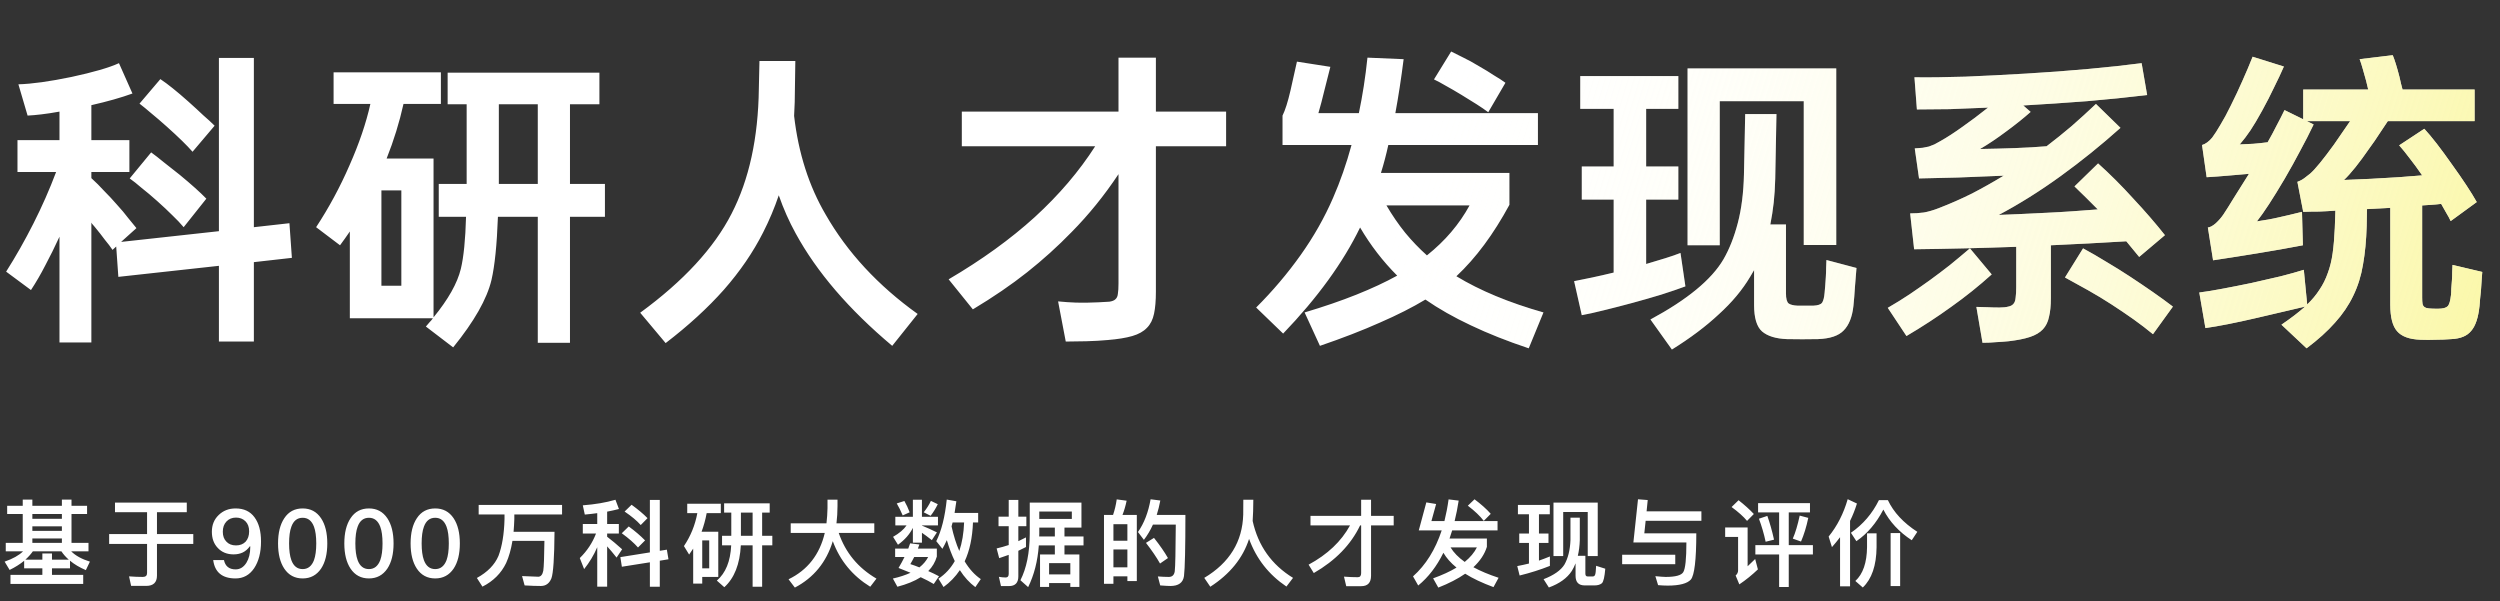 <svg width="424" height="102" viewBox="0 0 424 102" fill="none" xmlns="http://www.w3.org/2000/svg">
    <rect x="0" y="0" width="424" height="102" fill="#333333" stroke="none"/>
    <path d="M10.088 23.764V18.928C8.944 19.136 7.921 19.292 7.02 19.396C6.153 19.5 5.373 19.569 4.68 19.604L3.12 14.3C5.443 14.231 8.441 13.815 12.116 13.052C15.825 12.255 18.512 11.475 20.176 10.712L22.464 15.86C20.557 16.553 18.235 17.212 15.496 17.836V23.764H21.944V29.172H15.496V30.212C16.259 30.905 16.987 31.633 17.68 32.396C18.408 33.124 19.119 33.887 19.812 34.684C20.575 35.516 21.216 36.279 21.736 36.972C22.291 37.631 22.759 38.203 23.14 38.688L20.54 41.028L37.128 39.208V9.828H43.056V38.532L49.088 37.856L49.504 43.732L43.056 44.46V57.928H37.128V45.084L20.072 46.956L19.708 41.808L19.084 42.38C18.737 41.86 18.304 41.288 17.784 40.664C17.299 40.005 16.727 39.277 16.068 38.48C15.964 38.341 15.86 38.22 15.756 38.116C15.652 38.012 15.565 37.891 15.496 37.752V58.084H10.088V40.144C9.291 41.877 8.493 43.489 7.696 44.98C6.933 46.471 6.119 47.875 5.252 49.192L1.04 46.072C2.669 43.507 4.212 40.785 5.668 37.908C7.124 35.031 8.407 32.119 9.516 29.172H2.964V23.764H10.088ZM25.636 25.844C26.26 26.295 26.971 26.849 27.768 27.508C28.565 28.132 29.467 28.843 30.472 29.64C32.448 31.269 33.956 32.621 34.996 33.696L31.148 38.532C30.628 37.908 29.987 37.232 29.224 36.504C28.496 35.776 27.647 34.979 26.676 34.112C25.705 33.245 24.821 32.5 24.024 31.876C23.261 31.217 22.585 30.68 21.996 30.264L25.636 25.844ZM27.196 13.416C28.444 14.248 30.021 15.513 31.928 17.212C32.899 18.079 33.748 18.859 34.476 19.552C35.239 20.211 35.88 20.8 36.4 21.32L32.656 25.74C31.72 24.665 30.264 23.244 28.288 21.476C27.317 20.609 26.451 19.864 25.688 19.24C24.925 18.581 24.249 18.027 23.66 17.576L27.196 13.416ZM53.612 38.532C55.796 35.204 57.685 31.703 59.28 28.028C60.909 24.353 62.088 20.887 62.816 17.628H56.576V12.272H74.776V17.628H68.432C67.739 20.748 66.785 23.833 65.572 26.884H73.528V53.82C76.024 50.769 77.567 48.031 78.156 45.604C78.641 43.593 78.936 40.647 79.04 36.764H74.412V31.2H79.144V17.68H75.92V12.324H101.66V17.68H96.668V31.2H102.596V36.764H96.668V58.136H91.208V36.764H84.448C84.275 41.513 83.911 45.084 83.356 47.476C82.593 50.7 80.427 54.513 76.856 58.916L72.228 55.38C72.436 55.137 72.644 54.895 72.852 54.652C73.06 54.444 73.251 54.219 73.424 53.976H59.332V39.26C59.055 39.676 58.777 40.075 58.5 40.456C58.223 40.837 57.945 41.219 57.668 41.6L53.612 38.532ZM84.604 31.2H91.208V17.68H84.604V30.888V31.2ZM64.688 48.464H68.068V32.292H64.688V48.464ZM108.576 53.04C115.925 47.667 121.091 42.068 124.072 36.244C127.053 30.455 128.596 23.383 128.7 15.028L128.804 10.348H134.888L134.784 17.316L134.68 19.656C135.408 25.965 137.193 31.547 140.036 36.4C143.711 42.813 148.911 48.429 155.636 53.248L151.32 58.656C143.971 52.485 138.511 46.124 134.94 39.572C133.831 37.561 132.877 35.412 132.08 33.124C131.352 35.273 130.468 37.371 129.428 39.416C127.729 42.779 125.511 46.02 122.772 49.14C120.033 52.225 116.74 55.241 112.892 58.188L108.576 53.04ZM160.888 47.372C166.504 44.079 171.375 40.56 175.5 36.816C179.625 33.037 183.04 29.033 185.744 24.804H163.124V18.928H189.696V9.776H196.04V18.928H207.948V24.804H196.04V49.452C196.04 50.977 195.936 52.225 195.728 53.196C195.52 54.201 195.121 54.999 194.532 55.588C193.943 56.212 193.111 56.68 192.036 56.992C190.961 57.304 189.575 57.529 187.876 57.668C186.767 57.772 185.553 57.841 184.236 57.876C182.919 57.911 181.757 57.928 180.752 57.928L179.452 51.116C180.492 51.22 181.515 51.289 182.52 51.324C183.56 51.359 184.808 51.341 186.264 51.272C187.061 51.237 187.685 51.203 188.136 51.168C188.621 51.099 188.968 50.96 189.176 50.752C189.419 50.544 189.557 50.232 189.592 49.816C189.661 49.4 189.696 48.828 189.696 48.1V29.536C187.304 33.141 184.652 36.417 181.74 39.364C179.383 41.791 176.869 44.061 174.2 46.176C171.531 48.291 168.463 50.388 164.996 52.468L160.888 47.372ZM221.26 52.988C224.519 52.017 227.448 51.012 230.048 49.972C232.648 48.932 234.953 47.857 236.964 46.748C234.537 44.321 232.44 41.6 230.672 38.584C227.795 44.512 223.444 50.509 217.62 56.576L213.044 52.156C215.852 49.348 218.365 46.384 220.584 43.264C222.803 40.144 224.64 36.903 226.096 33.54C227.309 30.767 228.349 27.785 229.216 24.596H217.516V19.604C217.967 18.703 218.417 17.281 218.868 15.34L219.96 10.452L225.628 11.336C225.281 12.757 224.935 14.127 224.588 15.444C224.276 16.761 223.947 18.009 223.6 19.188H230.464C230.776 17.697 231.053 16.172 231.296 14.612C231.539 13.052 231.747 11.44 231.92 9.776L238.056 10.036C237.64 13.329 237.172 16.38 236.652 19.188H260.832V24.596H235.456C235.109 26.191 234.693 27.768 234.208 29.328H255.996V34.736C254.644 37.232 253.223 39.485 251.732 41.496C250.241 43.507 248.664 45.292 247 46.852C250.987 49.279 255.909 51.324 261.768 52.988L259.272 59.072C255.632 57.859 252.356 56.559 249.444 55.172C246.567 53.82 244.001 52.364 241.748 50.804C239.564 52.121 236.999 53.421 234.052 54.704C231.105 56.021 227.708 57.339 223.86 58.656L221.26 52.988ZM235.144 34.84C236.115 36.504 237.172 38.047 238.316 39.468C239.46 40.855 240.691 42.137 242.008 43.316C243.568 42.068 244.937 40.751 246.116 39.364C247.329 37.943 248.369 36.435 249.236 34.84H235.144ZM246.116 8.736C246.705 9.013 247.399 9.36 248.196 9.776C248.993 10.157 249.877 10.643 250.848 11.232C251.819 11.787 252.668 12.307 253.396 12.792C254.159 13.243 254.8 13.659 255.32 14.04L252.408 19.032C251.853 18.616 251.195 18.165 250.432 17.68C249.669 17.195 248.803 16.657 247.832 16.068C246.861 15.479 245.995 14.976 245.232 14.56C244.469 14.109 243.793 13.745 243.204 13.468L246.116 8.736ZM279.916 54.184C286.156 50.821 290.281 47.424 292.292 43.992C293.297 42.259 294.112 40.196 294.736 37.804C295.36 35.412 295.707 32.656 295.776 29.536L295.984 19.344H301.288L301.08 30.316C301.045 31.737 300.959 33.089 300.82 34.372C300.681 35.62 300.491 36.851 300.248 38.064H302.9V49.764C302.9 50.665 303.056 51.237 303.368 51.48C303.68 51.688 304.183 51.809 304.876 51.844H307.528C308.325 51.809 308.828 51.636 309.036 51.324C309.244 51.012 309.383 50.457 309.452 49.66C309.487 49.348 309.521 48.949 309.556 48.464C309.591 47.979 309.625 47.476 309.66 46.956C309.695 46.436 309.712 45.916 309.712 45.396C309.747 44.876 309.764 44.443 309.764 44.096L314.86 45.448C314.791 46.453 314.704 47.528 314.6 48.672C314.531 49.816 314.444 50.891 314.34 51.896C314.132 53.768 313.577 55.155 312.676 56.056C311.809 56.957 310.353 57.443 308.308 57.512C306.54 57.547 304.789 57.547 303.056 57.512C301.184 57.443 299.78 57.009 298.844 56.212C297.943 55.415 297.492 53.924 297.492 51.74V45.812L296.816 46.956C295.499 49.175 293.731 51.289 291.512 53.3C289.328 55.345 286.676 57.339 283.556 59.28L279.916 54.184ZM273.676 28.236V18.46H268.008V12.896H284.648V18.46H279.188V28.236H284.648V33.852H279.188V44.772C280.367 44.425 281.459 44.096 282.464 43.784C283.469 43.472 284.319 43.177 285.012 42.9L285.844 48.568C284.735 48.984 283.365 49.452 281.736 49.972C280.141 50.457 278.512 50.925 276.848 51.376C275.184 51.827 273.572 52.243 272.012 52.624C270.487 53.005 269.239 53.283 268.268 53.456L266.968 47.684C267.869 47.511 268.892 47.303 270.036 47.06C271.18 46.817 272.393 46.54 273.676 46.228V33.852H268.268V28.236H273.676ZM311.428 11.596V41.548H305.916V17.16H291.668V41.6H286.208V11.596H311.428ZM324.74 25.168C325.26 25.133 325.711 25.099 326.092 25.064C326.473 24.995 326.82 24.925 327.132 24.856C327.444 24.752 327.756 24.631 328.068 24.492C328.38 24.319 328.727 24.128 329.108 23.92C330.217 23.296 331.448 22.499 332.8 21.528C334.187 20.557 335.643 19.465 337.168 18.252C334.88 18.356 332.713 18.443 330.668 18.512C328.623 18.547 326.768 18.564 325.104 18.564L324.688 13.104C327.115 13.139 329.992 13.104 333.32 13C336.648 12.861 340.08 12.688 343.616 12.48C347.187 12.272 350.688 12.012 354.12 11.7C357.552 11.388 360.585 11.059 363.22 10.712L364.156 16.12C361.001 16.501 357.604 16.848 353.964 17.16C350.359 17.437 346.753 17.68 343.148 17.888L344.396 18.98C343.183 20.055 341.796 21.164 340.236 22.308C338.711 23.452 337.237 24.44 335.816 25.272C337.861 25.237 339.837 25.185 341.744 25.116C343.685 25.047 345.471 24.943 347.1 24.804C348.556 23.695 349.977 22.551 351.364 21.372C352.751 20.159 354.12 18.911 355.472 17.628L359.632 21.684C356.339 24.631 352.941 27.369 349.44 29.9C345.939 32.431 342.455 34.615 338.988 36.452C340.132 36.417 341.397 36.365 342.784 36.296C344.205 36.227 345.644 36.157 347.1 36.088C348.591 36.019 350.081 35.932 351.572 35.828C353.063 35.724 354.467 35.62 355.784 35.516C355.091 34.823 354.415 34.147 353.756 33.488C353.097 32.829 352.456 32.205 351.832 31.616L355.836 27.716C357.847 29.519 359.84 31.512 361.816 33.696C363.827 35.845 365.612 37.908 367.172 39.884L362.804 43.576C362.111 42.709 361.383 41.825 360.62 40.924C358.471 41.063 356.339 41.184 354.224 41.288C352.109 41.392 349.977 41.496 347.828 41.6V50.544C347.828 51.827 347.724 52.884 347.516 53.716C347.343 54.583 346.996 55.293 346.476 55.848C345.956 56.403 345.228 56.836 344.292 57.148C343.356 57.46 342.143 57.703 340.652 57.876C339.959 57.945 339.248 57.997 338.52 58.032C337.792 58.101 337.029 58.136 336.232 58.136L335.192 52.052C335.885 52.087 336.527 52.104 337.116 52.104C337.74 52.139 338.399 52.156 339.092 52.156C339.716 52.156 340.219 52.104 340.6 52C340.981 51.931 341.276 51.775 341.484 51.532C341.692 51.289 341.813 50.943 341.848 50.492C341.917 50.007 341.952 49.4 341.952 48.672V41.86C339.04 41.964 336.145 42.051 333.268 42.12C330.425 42.189 327.548 42.241 324.636 42.276L323.96 36.192C324.757 36.192 325.537 36.14 326.3 36.036C327.063 35.897 327.895 35.655 328.796 35.308C330.772 34.545 332.661 33.713 334.464 32.812C336.267 31.876 338.052 30.871 339.82 29.796C337.255 29.9 334.672 30.004 332.072 30.108C329.507 30.177 327.305 30.229 325.468 30.264L324.74 25.168ZM353.288 42.12C354.571 42.813 355.888 43.576 357.24 44.408C358.592 45.205 359.927 46.037 361.244 46.904C362.561 47.771 363.844 48.637 365.092 49.504C366.34 50.371 367.484 51.203 368.524 52L365.144 56.68C364.139 55.848 363.029 54.999 361.816 54.132C360.637 53.3 359.407 52.468 358.124 51.636C356.841 50.804 355.524 50.007 354.172 49.244C352.82 48.481 351.503 47.753 350.22 47.06L353.288 42.12ZM320.164 52.208C321.481 51.445 322.712 50.683 323.856 49.92C325.035 49.123 326.179 48.325 327.288 47.528C328.432 46.696 329.559 45.847 330.668 44.98C331.777 44.079 332.921 43.125 334.1 42.12L337.792 46.54C335.643 48.481 333.372 50.301 330.98 52C328.588 53.733 326.04 55.397 323.336 56.992L320.164 52.208ZM386.932 55.068C388.561 53.959 389.896 52.936 390.936 52L382.72 53.924C379.149 54.756 376.255 55.328 374.036 55.64L372.996 49.608C374.105 49.469 375.388 49.261 376.844 48.984C378.335 48.707 379.999 48.377 381.836 47.996C383.708 47.58 385.372 47.199 386.828 46.852C388.319 46.471 389.619 46.107 390.728 45.76L391.3 51.636C392.132 50.839 392.825 50.007 393.38 49.14C393.969 48.273 394.437 47.337 394.784 46.332C395.165 45.327 395.443 44.2 395.616 42.952C395.789 41.704 395.911 40.283 395.98 38.688L396.084 35.724C395.183 35.793 394.264 35.845 393.328 35.88C392.427 35.88 391.525 35.897 390.624 35.932L389.636 30.836C390.121 30.663 390.537 30.437 390.884 30.16C391.265 29.883 391.577 29.64 391.82 29.432C392.652 28.704 393.987 27.075 395.824 24.544L398.58 20.54H391.248L392.392 21.112C391.699 22.568 390.936 24.059 390.104 25.584C389.307 27.109 388.423 28.704 387.452 30.368C385.511 33.661 383.951 36.053 382.772 37.544C383.465 37.44 384.107 37.336 384.696 37.232C385.285 37.128 385.875 37.007 386.464 36.868C387.053 36.729 387.66 36.591 388.284 36.452C388.908 36.313 389.619 36.14 390.416 35.932L390.572 41.6C388.041 42.085 385.493 42.536 382.928 42.952C380.397 43.368 377.867 43.767 375.336 44.148L374.452 38.584C374.833 38.549 375.284 38.307 375.804 37.856C376.324 37.371 376.757 36.868 377.104 36.348C377.589 35.62 378.179 34.684 378.872 33.54C379.6 32.396 380.449 31.044 381.42 29.484C380.207 29.588 378.993 29.692 377.78 29.796C376.601 29.9 375.423 29.987 374.244 30.056L373.464 24.596C374.053 24.423 374.625 24.007 375.18 23.348C375.596 22.793 376.064 22.065 376.584 21.164C377.139 20.263 377.728 19.171 378.352 17.888C379.08 16.432 379.739 15.028 380.328 13.676C380.952 12.289 381.524 10.937 382.044 9.62L387.348 11.284C386.863 12.393 386.308 13.572 385.684 14.82C385.095 16.068 384.419 17.385 383.656 18.772C382.893 20.159 382.235 21.268 381.68 22.1C381.125 22.932 380.519 23.729 379.86 24.492C380.588 24.457 381.351 24.423 382.148 24.388C382.98 24.319 383.795 24.232 384.592 24.128C385.147 23.157 385.649 22.221 386.1 21.32C386.585 20.419 387.036 19.535 387.452 18.668L390.624 20.228V15.184H401.648L401.284 13.676C401.076 12.913 400.885 12.237 400.712 11.648C400.539 11.024 400.365 10.487 400.192 10.036L405.808 9.36C406.155 10.192 406.536 11.423 406.952 13.052C407.056 13.468 407.143 13.849 407.212 14.196C407.316 14.543 407.403 14.872 407.472 15.184H419.692V20.54H404.976C404.525 21.233 404.04 21.961 403.52 22.724C403.035 23.487 402.497 24.267 401.908 25.064C400.14 27.629 398.684 29.449 397.54 30.524C400.521 30.42 403.607 30.264 406.796 30.056L410.8 29.744C410.037 28.635 409.327 27.664 408.668 26.832C408.044 26 407.455 25.272 406.9 24.648L411.164 21.84C412.412 23.192 413.972 25.203 415.844 27.872C417.716 30.472 419.12 32.604 420.056 34.268L415.636 37.492C415.428 37.041 415.185 36.591 414.908 36.14C414.631 35.655 414.336 35.135 414.024 34.58C413.469 34.649 412.915 34.701 412.36 34.736C411.84 34.771 411.32 34.805 410.8 34.84V50.492C410.8 50.908 410.817 51.237 410.852 51.48C410.887 51.723 410.991 51.913 411.164 52.052C411.337 52.191 411.597 52.277 411.944 52.312C412.325 52.347 412.828 52.364 413.452 52.364C414.284 52.364 414.839 52.225 415.116 51.948C415.393 51.671 415.584 51.029 415.688 50.024C415.723 49.781 415.74 49.435 415.74 48.984C415.775 48.533 415.809 48.065 415.844 47.58C415.879 47.095 415.896 46.627 415.896 46.176C415.931 45.691 415.948 45.275 415.948 44.928L420.992 46.124C420.957 46.505 420.923 46.956 420.888 47.476C420.853 47.996 420.819 48.533 420.784 49.088C420.749 49.608 420.697 50.128 420.628 50.648C420.593 51.133 420.559 51.549 420.524 51.896C420.316 53.872 419.848 55.276 419.12 56.108C418.427 56.975 417.3 57.443 415.74 57.512C414.839 57.581 413.955 57.616 413.088 57.616C412.256 57.651 411.389 57.651 410.488 57.616C408.616 57.547 407.299 57.061 406.536 56.16C405.773 55.293 405.392 53.803 405.392 51.688V35.256L401.44 35.464L401.388 38.376C401.319 40.768 401.111 42.935 400.764 44.876C400.452 46.783 399.897 48.551 399.1 50.18C398.337 51.775 397.315 53.283 396.032 54.704C394.749 56.16 393.137 57.616 391.196 59.072L386.932 55.068Z" fill="white"/>
    <path d="M10.088 23.764V18.928C8.944 19.136 7.921 19.292 7.02 19.396C6.153 19.5 5.373 19.569 4.68 19.604L3.12 14.3C5.443 14.231 8.441 13.815 12.116 13.052C15.825 12.255 18.512 11.475 20.176 10.712L22.464 15.86C20.557 16.553 18.235 17.212 15.496 17.836V23.764H21.944V29.172H15.496V30.212C16.259 30.905 16.987 31.633 17.68 32.396C18.408 33.124 19.119 33.887 19.812 34.684C20.575 35.516 21.216 36.279 21.736 36.972C22.291 37.631 22.759 38.203 23.14 38.688L20.54 41.028L37.128 39.208V9.828H43.056V38.532L49.088 37.856L49.504 43.732L43.056 44.46V57.928H37.128V45.084L20.072 46.956L19.708 41.808L19.084 42.38C18.737 41.86 18.304 41.288 17.784 40.664C17.299 40.005 16.727 39.277 16.068 38.48C15.964 38.341 15.86 38.22 15.756 38.116C15.652 38.012 15.565 37.891 15.496 37.752V58.084H10.088V40.144C9.291 41.877 8.493 43.489 7.696 44.98C6.933 46.471 6.119 47.875 5.252 49.192L1.04 46.072C2.669 43.507 4.212 40.785 5.668 37.908C7.124 35.031 8.407 32.119 9.516 29.172H2.964V23.764H10.088ZM25.636 25.844C26.26 26.295 26.971 26.849 27.768 27.508C28.565 28.132 29.467 28.843 30.472 29.64C32.448 31.269 33.956 32.621 34.996 33.696L31.148 38.532C30.628 37.908 29.987 37.232 29.224 36.504C28.496 35.776 27.647 34.979 26.676 34.112C25.705 33.245 24.821 32.5 24.024 31.876C23.261 31.217 22.585 30.68 21.996 30.264L25.636 25.844ZM27.196 13.416C28.444 14.248 30.021 15.513 31.928 17.212C32.899 18.079 33.748 18.859 34.476 19.552C35.239 20.211 35.88 20.8 36.4 21.32L32.656 25.74C31.72 24.665 30.264 23.244 28.288 21.476C27.317 20.609 26.451 19.864 25.688 19.24C24.925 18.581 24.249 18.027 23.66 17.576L27.196 13.416ZM53.612 38.532C55.796 35.204 57.685 31.703 59.28 28.028C60.909 24.353 62.088 20.887 62.816 17.628H56.576V12.272H74.776V17.628H68.432C67.739 20.748 66.785 23.833 65.572 26.884H73.528V53.82C76.024 50.769 77.567 48.031 78.156 45.604C78.641 43.593 78.936 40.647 79.04 36.764H74.412V31.2H79.144V17.68H75.92V12.324H101.66V17.68H96.668V31.2H102.596V36.764H96.668V58.136H91.208V36.764H84.448C84.275 41.513 83.911 45.084 83.356 47.476C82.593 50.7 80.427 54.513 76.856 58.916L72.228 55.38C72.436 55.137 72.644 54.895 72.852 54.652C73.06 54.444 73.251 54.219 73.424 53.976H59.332V39.26C59.055 39.676 58.777 40.075 58.5 40.456C58.223 40.837 57.945 41.219 57.668 41.6L53.612 38.532ZM84.604 31.2H91.208V17.68H84.604V30.888V31.2ZM64.688 48.464H68.068V32.292H64.688V48.464ZM108.576 53.04C115.925 47.667 121.091 42.068 124.072 36.244C127.053 30.455 128.596 23.383 128.7 15.028L128.804 10.348H134.888L134.784 17.316L134.68 19.656C135.408 25.965 137.193 31.547 140.036 36.4C143.711 42.813 148.911 48.429 155.636 53.248L151.32 58.656C143.971 52.485 138.511 46.124 134.94 39.572C133.831 37.561 132.877 35.412 132.08 33.124C131.352 35.273 130.468 37.371 129.428 39.416C127.729 42.779 125.511 46.02 122.772 49.14C120.033 52.225 116.74 55.241 112.892 58.188L108.576 53.04ZM160.888 47.372C166.504 44.079 171.375 40.56 175.5 36.816C179.625 33.037 183.04 29.033 185.744 24.804H163.124V18.928H189.696V9.776H196.04V18.928H207.948V24.804H196.04V49.452C196.04 50.977 195.936 52.225 195.728 53.196C195.52 54.201 195.121 54.999 194.532 55.588C193.943 56.212 193.111 56.68 192.036 56.992C190.961 57.304 189.575 57.529 187.876 57.668C186.767 57.772 185.553 57.841 184.236 57.876C182.919 57.911 181.757 57.928 180.752 57.928L179.452 51.116C180.492 51.22 181.515 51.289 182.52 51.324C183.56 51.359 184.808 51.341 186.264 51.272C187.061 51.237 187.685 51.203 188.136 51.168C188.621 51.099 188.968 50.96 189.176 50.752C189.419 50.544 189.557 50.232 189.592 49.816C189.661 49.4 189.696 48.828 189.696 48.1V29.536C187.304 33.141 184.652 36.417 181.74 39.364C179.383 41.791 176.869 44.061 174.2 46.176C171.531 48.291 168.463 50.388 164.996 52.468L160.888 47.372ZM221.26 52.988C224.519 52.017 227.448 51.012 230.048 49.972C232.648 48.932 234.953 47.857 236.964 46.748C234.537 44.321 232.44 41.6 230.672 38.584C227.795 44.512 223.444 50.509 217.62 56.576L213.044 52.156C215.852 49.348 218.365 46.384 220.584 43.264C222.803 40.144 224.64 36.903 226.096 33.54C227.309 30.767 228.349 27.785 229.216 24.596H217.516V19.604C217.967 18.703 218.417 17.281 218.868 15.34L219.96 10.452L225.628 11.336C225.281 12.757 224.935 14.127 224.588 15.444C224.276 16.761 223.947 18.009 223.6 19.188H230.464C230.776 17.697 231.053 16.172 231.296 14.612C231.539 13.052 231.747 11.44 231.92 9.776L238.056 10.036C237.64 13.329 237.172 16.38 236.652 19.188H260.832V24.596H235.456C235.109 26.191 234.693 27.768 234.208 29.328H255.996V34.736C254.644 37.232 253.223 39.485 251.732 41.496C250.241 43.507 248.664 45.292 247 46.852C250.987 49.279 255.909 51.324 261.768 52.988L259.272 59.072C255.632 57.859 252.356 56.559 249.444 55.172C246.567 53.82 244.001 52.364 241.748 50.804C239.564 52.121 236.999 53.421 234.052 54.704C231.105 56.021 227.708 57.339 223.86 58.656L221.26 52.988ZM235.144 34.84C236.115 36.504 237.172 38.047 238.316 39.468C239.46 40.855 240.691 42.137 242.008 43.316C243.568 42.068 244.937 40.751 246.116 39.364C247.329 37.943 248.369 36.435 249.236 34.84H235.144ZM246.116 8.736C246.705 9.013 247.399 9.36 248.196 9.776C248.993 10.157 249.877 10.643 250.848 11.232C251.819 11.787 252.668 12.307 253.396 12.792C254.159 13.243 254.8 13.659 255.32 14.04L252.408 19.032C251.853 18.616 251.195 18.165 250.432 17.68C249.669 17.195 248.803 16.657 247.832 16.068C246.861 15.479 245.995 14.976 245.232 14.56C244.469 14.109 243.793 13.745 243.204 13.468L246.116 8.736ZM279.916 54.184C286.156 50.821 290.281 47.424 292.292 43.992C293.297 42.259 294.112 40.196 294.736 37.804C295.36 35.412 295.707 32.656 295.776 29.536L295.984 19.344H301.288L301.08 30.316C301.045 31.737 300.959 33.089 300.82 34.372C300.681 35.62 300.491 36.851 300.248 38.064H302.9V49.764C302.9 50.665 303.056 51.237 303.368 51.48C303.68 51.688 304.183 51.809 304.876 51.844H307.528C308.325 51.809 308.828 51.636 309.036 51.324C309.244 51.012 309.383 50.457 309.452 49.66C309.487 49.348 309.521 48.949 309.556 48.464C309.591 47.979 309.625 47.476 309.66 46.956C309.695 46.436 309.712 45.916 309.712 45.396C309.747 44.876 309.764 44.443 309.764 44.096L314.86 45.448C314.791 46.453 314.704 47.528 314.6 48.672C314.531 49.816 314.444 50.891 314.34 51.896C314.132 53.768 313.577 55.155 312.676 56.056C311.809 56.957 310.353 57.443 308.308 57.512C306.54 57.547 304.789 57.547 303.056 57.512C301.184 57.443 299.78 57.009 298.844 56.212C297.943 55.415 297.492 53.924 297.492 51.74V45.812L296.816 46.956C295.499 49.175 293.731 51.289 291.512 53.3C289.328 55.345 286.676 57.339 283.556 59.28L279.916 54.184ZM273.676 28.236V18.46H268.008V12.896H284.648V18.46H279.188V28.236H284.648V33.852H279.188V44.772C280.367 44.425 281.459 44.096 282.464 43.784C283.469 43.472 284.319 43.177 285.012 42.9L285.844 48.568C284.735 48.984 283.365 49.452 281.736 49.972C280.141 50.457 278.512 50.925 276.848 51.376C275.184 51.827 273.572 52.243 272.012 52.624C270.487 53.005 269.239 53.283 268.268 53.456L266.968 47.684C267.869 47.511 268.892 47.303 270.036 47.06C271.18 46.817 272.393 46.54 273.676 46.228V33.852H268.268V28.236H273.676ZM311.428 11.596V41.548H305.916V17.16H291.668V41.6H286.208V11.596H311.428ZM324.74 25.168C325.26 25.133 325.711 25.099 326.092 25.064C326.473 24.995 326.82 24.925 327.132 24.856C327.444 24.752 327.756 24.631 328.068 24.492C328.38 24.319 328.727 24.128 329.108 23.92C330.217 23.296 331.448 22.499 332.8 21.528C334.187 20.557 335.643 19.465 337.168 18.252C334.88 18.356 332.713 18.443 330.668 18.512C328.623 18.547 326.768 18.564 325.104 18.564L324.688 13.104C327.115 13.139 329.992 13.104 333.32 13C336.648 12.861 340.08 12.688 343.616 12.48C347.187 12.272 350.688 12.012 354.12 11.7C357.552 11.388 360.585 11.059 363.22 10.712L364.156 16.12C361.001 16.501 357.604 16.848 353.964 17.16C350.359 17.437 346.753 17.68 343.148 17.888L344.396 18.98C343.183 20.055 341.796 21.164 340.236 22.308C338.711 23.452 337.237 24.44 335.816 25.272C337.861 25.237 339.837 25.185 341.744 25.116C343.685 25.047 345.471 24.943 347.1 24.804C348.556 23.695 349.977 22.551 351.364 21.372C352.751 20.159 354.12 18.911 355.472 17.628L359.632 21.684C356.339 24.631 352.941 27.369 349.44 29.9C345.939 32.431 342.455 34.615 338.988 36.452C340.132 36.417 341.397 36.365 342.784 36.296C344.205 36.227 345.644 36.157 347.1 36.088C348.591 36.019 350.081 35.932 351.572 35.828C353.063 35.724 354.467 35.62 355.784 35.516C355.091 34.823 354.415 34.147 353.756 33.488C353.097 32.829 352.456 32.205 351.832 31.616L355.836 27.716C357.847 29.519 359.84 31.512 361.816 33.696C363.827 35.845 365.612 37.908 367.172 39.884L362.804 43.576C362.111 42.709 361.383 41.825 360.62 40.924C358.471 41.063 356.339 41.184 354.224 41.288C352.109 41.392 349.977 41.496 347.828 41.6V50.544C347.828 51.827 347.724 52.884 347.516 53.716C347.343 54.583 346.996 55.293 346.476 55.848C345.956 56.403 345.228 56.836 344.292 57.148C343.356 57.46 342.143 57.703 340.652 57.876C339.959 57.945 339.248 57.997 338.52 58.032C337.792 58.101 337.029 58.136 336.232 58.136L335.192 52.052C335.885 52.087 336.527 52.104 337.116 52.104C337.74 52.139 338.399 52.156 339.092 52.156C339.716 52.156 340.219 52.104 340.6 52C340.981 51.931 341.276 51.775 341.484 51.532C341.692 51.289 341.813 50.943 341.848 50.492C341.917 50.007 341.952 49.4 341.952 48.672V41.86C339.04 41.964 336.145 42.051 333.268 42.12C330.425 42.189 327.548 42.241 324.636 42.276L323.96 36.192C324.757 36.192 325.537 36.14 326.3 36.036C327.063 35.897 327.895 35.655 328.796 35.308C330.772 34.545 332.661 33.713 334.464 32.812C336.267 31.876 338.052 30.871 339.82 29.796C337.255 29.9 334.672 30.004 332.072 30.108C329.507 30.177 327.305 30.229 325.468 30.264L324.74 25.168ZM353.288 42.12C354.571 42.813 355.888 43.576 357.24 44.408C358.592 45.205 359.927 46.037 361.244 46.904C362.561 47.771 363.844 48.637 365.092 49.504C366.34 50.371 367.484 51.203 368.524 52L365.144 56.68C364.139 55.848 363.029 54.999 361.816 54.132C360.637 53.3 359.407 52.468 358.124 51.636C356.841 50.804 355.524 50.007 354.172 49.244C352.82 48.481 351.503 47.753 350.22 47.06L353.288 42.12ZM320.164 52.208C321.481 51.445 322.712 50.683 323.856 49.92C325.035 49.123 326.179 48.325 327.288 47.528C328.432 46.696 329.559 45.847 330.668 44.98C331.777 44.079 332.921 43.125 334.1 42.12L337.792 46.54C335.643 48.481 333.372 50.301 330.98 52C328.588 53.733 326.04 55.397 323.336 56.992L320.164 52.208ZM386.932 55.068C388.561 53.959 389.896 52.936 390.936 52L382.72 53.924C379.149 54.756 376.255 55.328 374.036 55.64L372.996 49.608C374.105 49.469 375.388 49.261 376.844 48.984C378.335 48.707 379.999 48.377 381.836 47.996C383.708 47.58 385.372 47.199 386.828 46.852C388.319 46.471 389.619 46.107 390.728 45.76L391.3 51.636C392.132 50.839 392.825 50.007 393.38 49.14C393.969 48.273 394.437 47.337 394.784 46.332C395.165 45.327 395.443 44.2 395.616 42.952C395.789 41.704 395.911 40.283 395.98 38.688L396.084 35.724C395.183 35.793 394.264 35.845 393.328 35.88C392.427 35.88 391.525 35.897 390.624 35.932L389.636 30.836C390.121 30.663 390.537 30.437 390.884 30.16C391.265 29.883 391.577 29.64 391.82 29.432C392.652 28.704 393.987 27.075 395.824 24.544L398.58 20.54H391.248L392.392 21.112C391.699 22.568 390.936 24.059 390.104 25.584C389.307 27.109 388.423 28.704 387.452 30.368C385.511 33.661 383.951 36.053 382.772 37.544C383.465 37.44 384.107 37.336 384.696 37.232C385.285 37.128 385.875 37.007 386.464 36.868C387.053 36.729 387.66 36.591 388.284 36.452C388.908 36.313 389.619 36.14 390.416 35.932L390.572 41.6C388.041 42.085 385.493 42.536 382.928 42.952C380.397 43.368 377.867 43.767 375.336 44.148L374.452 38.584C374.833 38.549 375.284 38.307 375.804 37.856C376.324 37.371 376.757 36.868 377.104 36.348C377.589 35.62 378.179 34.684 378.872 33.54C379.6 32.396 380.449 31.044 381.42 29.484C380.207 29.588 378.993 29.692 377.78 29.796C376.601 29.9 375.423 29.987 374.244 30.056L373.464 24.596C374.053 24.423 374.625 24.007 375.18 23.348C375.596 22.793 376.064 22.065 376.584 21.164C377.139 20.263 377.728 19.171 378.352 17.888C379.08 16.432 379.739 15.028 380.328 13.676C380.952 12.289 381.524 10.937 382.044 9.62L387.348 11.284C386.863 12.393 386.308 13.572 385.684 14.82C385.095 16.068 384.419 17.385 383.656 18.772C382.893 20.159 382.235 21.268 381.68 22.1C381.125 22.932 380.519 23.729 379.86 24.492C380.588 24.457 381.351 24.423 382.148 24.388C382.98 24.319 383.795 24.232 384.592 24.128C385.147 23.157 385.649 22.221 386.1 21.32C386.585 20.419 387.036 19.535 387.452 18.668L390.624 20.228V15.184H401.648L401.284 13.676C401.076 12.913 400.885 12.237 400.712 11.648C400.539 11.024 400.365 10.487 400.192 10.036L405.808 9.36C406.155 10.192 406.536 11.423 406.952 13.052C407.056 13.468 407.143 13.849 407.212 14.196C407.316 14.543 407.403 14.872 407.472 15.184H419.692V20.54H404.976C404.525 21.233 404.04 21.961 403.52 22.724C403.035 23.487 402.497 24.267 401.908 25.064C400.14 27.629 398.684 29.449 397.54 30.524C400.521 30.42 403.607 30.264 406.796 30.056L410.8 29.744C410.037 28.635 409.327 27.664 408.668 26.832C408.044 26 407.455 25.272 406.9 24.648L411.164 21.84C412.412 23.192 413.972 25.203 415.844 27.872C417.716 30.472 419.12 32.604 420.056 34.268L415.636 37.492C415.428 37.041 415.185 36.591 414.908 36.14C414.631 35.655 414.336 35.135 414.024 34.58C413.469 34.649 412.915 34.701 412.36 34.736C411.84 34.771 411.32 34.805 410.8 34.84V50.492C410.8 50.908 410.817 51.237 410.852 51.48C410.887 51.723 410.991 51.913 411.164 52.052C411.337 52.191 411.597 52.277 411.944 52.312C412.325 52.347 412.828 52.364 413.452 52.364C414.284 52.364 414.839 52.225 415.116 51.948C415.393 51.671 415.584 51.029 415.688 50.024C415.723 49.781 415.74 49.435 415.74 48.984C415.775 48.533 415.809 48.065 415.844 47.58C415.879 47.095 415.896 46.627 415.896 46.176C415.931 45.691 415.948 45.275 415.948 44.928L420.992 46.124C420.957 46.505 420.923 46.956 420.888 47.476C420.853 47.996 420.819 48.533 420.784 49.088C420.749 49.608 420.697 50.128 420.628 50.648C420.593 51.133 420.559 51.549 420.524 51.896C420.316 53.872 419.848 55.276 419.12 56.108C418.427 56.975 417.3 57.443 415.74 57.512C414.839 57.581 413.955 57.616 413.088 57.616C412.256 57.651 411.389 57.651 410.488 57.616C408.616 57.547 407.299 57.061 406.536 56.16C405.773 55.293 405.392 53.803 405.392 51.688V35.256L401.44 35.464L401.388 38.376C401.319 40.768 401.111 42.935 400.764 44.876C400.452 46.783 399.897 48.551 399.1 50.18C398.337 51.775 397.315 53.283 396.032 54.704C394.749 56.16 393.137 57.616 391.196 59.072L386.932 55.068Z" fill="url(#paint0_linear_7526_9814)"/>
    <path d="M1.216 85.783H3.856V84.727H5.488V85.783H10.496V84.727H12.128V85.783H14.768V87.175H12.128V92.071H15.008V93.511H12.08C12.816 94.247 13.872 94.823 15.248 95.255L14.56 96.695C13.488 96.231 12.592 95.703 11.872 95.095V96.391H8.816V97.495H14.112V99.031H1.776V97.495H7.184V96.391H4.096V95.111C3.392 95.687 2.576 96.199 1.632 96.663L0.784 95.255C2.16 94.775 3.2 94.199 3.904 93.511H0.976V92.071H3.856V87.175H1.216V85.783ZM4.304 94.919H7.184V93.863H8.816V94.919H11.664C11.152 94.471 10.736 93.991 10.416 93.511H5.568C5.216 94.007 4.8 94.471 4.304 94.919ZM5.488 92.071H10.496V91.319H5.488V92.071ZM5.488 90.039H10.496V89.271H5.488V90.039ZM5.488 87.991H10.496V87.175H5.488V87.991ZM19.503 85.239H31.678V86.871H26.622V90.583H32.782V92.247H26.622V97.623C26.622 98.775 26.015 99.367 24.799 99.367H22.238L21.887 97.751C22.703 97.815 23.486 97.847 24.223 97.847C24.703 97.847 24.942 97.623 24.942 97.191V92.247H18.511V90.583H24.942V86.871H19.503V85.239ZM39.965 86.231C41.357 86.231 42.429 86.727 43.165 87.735C43.901 88.727 44.269 90.087 44.269 91.847C44.269 93.703 43.869 95.223 43.101 96.375C42.317 97.527 41.261 98.103 39.949 98.103C37.693 98.103 36.429 97.063 36.157 94.983H37.981C38.205 96.039 38.861 96.567 39.965 96.567C40.717 96.567 41.325 96.183 41.789 95.447C42.221 94.743 42.445 93.863 42.445 92.807V92.663H42.365C42.029 93.127 41.629 93.479 41.165 93.703C40.717 93.911 40.205 94.023 39.629 94.023C38.509 94.023 37.597 93.655 36.925 92.919C36.253 92.215 35.933 91.303 35.933 90.183C35.933 89.031 36.317 88.087 37.085 87.351C37.853 86.599 38.813 86.231 39.965 86.231ZM40.029 87.783C39.357 87.783 38.813 88.007 38.397 88.455C37.981 88.903 37.789 89.479 37.789 90.183C37.789 90.887 37.981 91.447 38.397 91.863C38.781 92.279 39.325 92.503 40.029 92.503C40.717 92.503 41.261 92.279 41.661 91.863C42.045 91.431 42.253 90.855 42.253 90.119C42.253 89.383 42.045 88.823 41.629 88.407C41.213 87.991 40.669 87.783 40.029 87.783ZM51.333 86.231C52.661 86.231 53.701 86.775 54.453 87.895C55.157 88.951 55.509 90.375 55.509 92.167C55.509 93.959 55.157 95.383 54.453 96.439C53.701 97.543 52.661 98.103 51.333 98.103C49.989 98.103 48.949 97.543 48.213 96.439C47.509 95.383 47.157 93.959 47.157 92.167C47.157 90.375 47.509 88.951 48.213 87.895C48.949 86.775 49.989 86.231 51.333 86.231ZM51.333 87.815C50.421 87.815 49.781 88.311 49.413 89.335C49.157 90.023 49.029 90.967 49.029 92.167C49.029 93.351 49.157 94.295 49.413 94.999C49.781 96.007 50.421 96.519 51.333 96.519C52.229 96.519 52.869 96.007 53.253 94.999C53.509 94.295 53.637 93.351 53.637 92.167C53.637 90.967 53.509 90.023 53.253 89.335C52.869 88.311 52.229 87.815 51.333 87.815ZM62.573 86.231C63.901 86.231 64.941 86.775 65.693 87.895C66.397 88.951 66.749 90.375 66.749 92.167C66.749 93.959 66.397 95.383 65.693 96.439C64.941 97.543 63.901 98.103 62.573 98.103C61.229 98.103 60.189 97.543 59.453 96.439C58.749 95.383 58.397 93.959 58.397 92.167C58.397 90.375 58.749 88.951 59.453 87.895C60.189 86.775 61.229 86.231 62.573 86.231ZM62.573 87.815C61.661 87.815 61.021 88.311 60.653 89.335C60.397 90.023 60.269 90.967 60.269 92.167C60.269 93.351 60.397 94.295 60.653 94.999C61.021 96.007 61.661 96.519 62.573 96.519C63.469 96.519 64.109 96.007 64.493 94.999C64.749 94.295 64.877 93.351 64.877 92.167C64.877 90.967 64.749 90.023 64.493 89.335C64.109 88.311 63.469 87.815 62.573 87.815ZM73.814 86.231C75.142 86.231 76.182 86.775 76.934 87.895C77.638 88.951 77.99 90.375 77.99 92.167C77.99 93.959 77.638 95.383 76.934 96.439C76.182 97.543 75.142 98.103 73.814 98.103C72.47 98.103 71.43 97.543 70.694 96.439C69.99 95.383 69.638 93.959 69.638 92.167C69.638 90.375 69.99 88.951 70.694 87.895C71.43 86.775 72.47 86.231 73.814 86.231ZM73.814 87.815C72.902 87.815 72.262 88.311 71.894 89.335C71.638 90.023 71.51 90.967 71.51 92.167C71.51 93.351 71.638 94.295 71.894 94.999C72.262 96.007 72.902 96.519 73.814 96.519C74.71 96.519 75.35 96.007 75.734 94.999C75.99 94.295 76.118 93.351 76.118 92.167C76.118 90.967 75.99 90.023 75.734 89.335C75.35 88.311 74.71 87.815 73.814 87.815ZM81.182 85.639H95.326V87.255H87.23V88.023C87.198 88.791 87.166 89.511 87.102 90.199H94.046C94.014 94.583 93.838 97.223 93.518 98.087C93.166 98.951 92.574 99.383 91.726 99.383C90.958 99.383 90.046 99.351 88.974 99.287L88.542 97.703C89.662 97.751 90.59 97.783 91.326 97.815C91.742 97.783 92.014 97.447 92.142 96.791C92.238 96.151 92.302 94.455 92.334 91.735H86.91C86.67 93.191 86.318 94.439 85.838 95.495C85.006 97.223 83.662 98.567 81.822 99.495L80.878 98.023C82.686 97.031 83.902 95.783 84.542 94.279C85.15 92.663 85.502 90.583 85.566 88.023V87.255H81.182V85.639ZM113.1 93.223L113.372 94.855L111.9 95.095V99.511H110.22V95.367L105.468 96.119L105.212 94.487L110.22 93.687V84.791H111.9V93.415L113.1 93.223ZM107.116 85.607C108.172 86.375 109.084 87.127 109.82 87.879L108.668 89.047C108.028 88.327 107.116 87.559 105.932 86.759L107.116 85.607ZM106.636 89.287C107.724 90.087 108.636 90.871 109.404 91.655L108.204 92.855C107.564 92.119 106.636 91.303 105.452 90.439L106.636 89.287ZM98.844 88.871H101.292V87.031C100.604 87.127 99.9 87.207 99.18 87.271L98.844 85.703C100.908 85.543 102.748 85.239 104.38 84.759L104.972 86.327C104.332 86.487 103.676 86.647 102.972 86.775V88.871H104.956V90.487H102.972V91.031C103.804 91.671 104.652 92.375 105.516 93.159L104.572 94.567C103.948 93.783 103.42 93.143 102.972 92.663V99.495H101.292V92.807C100.716 94.151 99.964 95.399 99.068 96.519L98.332 94.647C99.58 93.431 100.492 92.039 101.084 90.487H98.844V88.871ZM127.643 86.935H125.659V90.871H127.643V86.935ZM127.643 92.487H125.643C125.483 95.687 124.539 98.055 122.843 99.591L121.579 98.471C123.067 97.191 123.883 95.207 124.011 92.487H122.459V90.871H124.027V86.935H122.811V85.367H130.539V86.935H129.259V90.871H130.987V92.487H129.259V99.511H127.643V92.487ZM118.267 87.031H116.555V85.431H122.251V87.031H119.851C119.643 88.151 119.355 89.191 118.987 90.183H121.819V97.847H119.099V98.983H117.563V93.047C117.339 93.399 117.099 93.735 116.875 94.055L115.995 92.615C117.115 90.951 117.883 89.095 118.267 87.031ZM119.099 96.391H120.283V91.655H119.099V96.391ZM134.105 88.759H140.169C140.265 87.927 140.329 87.079 140.345 86.183V84.743H142.041V85.799C142.041 86.839 141.977 87.831 141.865 88.759H148.281V90.391H142.249C143.401 93.735 145.529 96.311 148.649 98.135L147.593 99.511C144.585 97.655 142.457 95.079 141.241 91.783C140.153 95.351 138.009 97.975 134.809 99.655L133.737 98.247C136.969 96.679 139.017 94.055 139.881 90.391H134.105V88.759ZM161.56 88.615C161.496 88.839 161.448 89.047 161.384 89.271C161.736 90.855 162.168 92.247 162.696 93.447C163.176 92.039 163.448 90.423 163.512 88.615H161.56ZM161.928 95.159C161.416 94.103 160.968 92.919 160.584 91.607C160.344 92.135 160.088 92.631 159.832 93.079L158.792 91.783C159.672 90.023 160.264 87.671 160.568 84.727L162.2 85.015C162.104 85.719 162.008 86.375 161.896 86.999H165.896V88.615H165.016C164.92 91.191 164.456 93.383 163.608 95.207C164.376 96.487 165.288 97.495 166.344 98.215L165.416 99.575C164.424 98.839 163.544 97.879 162.792 96.695C162.04 97.815 161.112 98.775 160.024 99.559L159.16 98.151C160.312 97.383 161.24 96.391 161.928 95.159ZM154.36 92.151L155.928 92.343C155.832 92.583 155.752 92.823 155.672 93.047H158.888V94.391C158.616 95.319 158.136 96.151 157.432 96.855C158.056 97.127 158.664 97.415 159.256 97.735L158.36 99.047C157.752 98.679 157.016 98.295 156.152 97.895C155.096 98.567 153.784 99.095 152.2 99.511L151.432 98.119C152.584 97.863 153.576 97.527 154.424 97.143C153.784 96.871 153.096 96.599 152.392 96.327C152.776 95.687 153.112 95.063 153.4 94.471H151.816V93.047H154.04C154.152 92.727 154.264 92.439 154.36 92.151ZM155.928 96.231C156.584 95.719 157.08 95.127 157.416 94.471H155.048C154.84 94.887 154.616 95.287 154.392 95.671C154.904 95.831 155.416 96.023 155.928 96.231ZM153.384 84.967C153.72 85.559 154.024 86.199 154.28 86.887L153.096 87.415C152.776 86.647 152.44 85.975 152.088 85.383L153.384 84.967ZM157.88 84.951L159.048 85.511C158.728 86.183 158.328 86.839 157.832 87.479L156.664 86.887C157.176 86.231 157.592 85.591 157.88 84.951ZM151.848 87.655H154.824V84.759H156.36V87.655H159.08V89.111H156.36V89.143C157.192 89.479 158.04 89.863 158.904 90.295L158.04 91.607C157.368 91.079 156.808 90.663 156.36 90.359V92.039H154.824V89.527C154.28 90.615 153.448 91.559 152.296 92.391L151.464 91.047C152.504 90.455 153.272 89.815 153.752 89.111H151.848V87.655ZM171.126 99.399H169.766L169.414 97.831C169.814 97.895 170.198 97.943 170.566 97.943C170.902 97.943 171.078 97.735 171.078 97.335V94.103C170.534 94.295 170.006 94.487 169.462 94.663L169.03 93.015C169.718 92.855 170.406 92.663 171.078 92.439V89.239H169.35V87.623H171.078V84.791H172.71V87.623H174.07V89.239H172.71V91.783C173.158 91.575 173.59 91.367 174.006 91.143V92.775C173.558 92.999 173.126 93.207 172.71 93.415V97.751C172.71 98.839 172.182 99.399 171.126 99.399ZM176.182 92.503C175.99 95.175 175.382 97.527 174.374 99.575L173.062 98.407C174.102 96.375 174.63 93.751 174.646 90.551V85.239H183.414V89.479H180.534V90.983H183.766V92.503H180.534V94.039H183.062V99.543H181.526V98.887H177.926V99.543H176.39V94.039H178.902V92.503H176.182ZM178.902 89.479H176.262V90.551C176.262 90.695 176.246 90.839 176.246 90.983H178.902V89.479ZM177.926 97.415H181.526V95.511H177.926V97.415ZM181.782 86.759H176.262V88.007H181.782V86.759ZM192.805 87.335V98.551H191.205V97.751H188.837V99.015H187.237V87.335H188.773C189.061 86.487 189.269 85.607 189.397 84.695L191.077 84.919C190.901 85.783 190.661 86.599 190.373 87.335H192.805ZM188.837 96.215H191.205V93.191H188.837V96.215ZM188.837 91.703H191.205V88.903H188.837V91.703ZM195.717 91.223C196.741 92.519 197.525 93.655 198.085 94.647L196.741 95.575C196.149 94.519 195.349 93.351 194.357 92.071L195.717 91.223ZM201.045 87.335C201.045 92.935 200.965 96.391 200.805 97.703C200.645 98.823 199.877 99.383 198.501 99.383C198.181 99.383 197.605 99.351 196.773 99.287L196.373 97.767C197.077 97.815 197.701 97.847 198.229 97.847C198.805 97.847 199.141 97.527 199.237 96.903C199.333 96.135 199.381 93.495 199.413 88.967H195.541C195.109 89.927 194.597 90.791 194.005 91.559L192.997 90.231C194.053 88.727 194.757 86.871 195.141 84.679L196.789 84.887C196.629 85.751 196.421 86.567 196.181 87.335H201.045ZM212.563 84.759C212.563 86.167 212.515 87.367 212.451 88.359C213.379 92.567 215.667 95.783 219.299 98.007L218.179 99.479C215.187 97.463 213.075 94.775 211.843 91.399C210.787 94.663 208.595 97.367 205.267 99.511L204.243 98.007C208.531 95.447 210.723 91.863 210.851 87.271C210.851 86.199 210.867 85.367 210.867 84.759H212.563ZM230.866 99.415H228.322L227.938 97.799C228.77 97.863 229.554 97.895 230.29 97.895C230.658 97.895 230.85 97.655 230.85 97.207V89.111H230.674C229.106 92.391 226.482 95.079 222.818 97.191L221.938 95.767C225.138 94.039 227.49 91.815 228.962 89.111H222.258V87.495H230.85V84.759H232.53V87.495H236.37V89.111H232.53V97.639C232.53 98.823 231.97 99.415 230.866 99.415ZM240.624 89.959L241.904 85.207L243.568 85.479L242.768 88.375H244.976C245.264 87.207 245.504 85.975 245.68 84.695L247.392 84.903C247.2 86.135 246.976 87.287 246.704 88.375H253.984V89.959H246.288C246.128 90.439 245.984 90.887 245.84 91.335H252.176V92.743C251.792 93.991 251.024 95.143 249.888 96.199C251.088 96.855 252.512 97.447 254.16 97.991L253.296 99.575C251.392 98.871 249.792 98.119 248.496 97.303C247.248 98.167 245.728 98.951 243.936 99.655L243.056 98.087C244.608 97.527 245.936 96.919 247.024 96.263C246.048 95.463 245.312 94.631 244.8 93.751C243.664 96.055 242.24 97.911 240.528 99.303L239.648 97.751C241.808 95.831 243.424 93.239 244.512 89.959H240.624ZM246.016 92.839C246.544 93.719 247.344 94.535 248.416 95.303C249.36 94.535 250.048 93.703 250.48 92.839H246.016ZM250.08 84.679C251.168 85.495 252.096 86.311 252.832 87.143L251.648 88.343C251.024 87.527 250.128 86.663 248.944 85.767L250.08 84.679ZM270.975 85.239V94.311H269.279V86.839H265.119V94.311H263.471V85.239H270.975ZM270.431 99.287H268.783C267.727 99.287 267.215 98.743 267.215 97.655V95.543C267.023 96.023 266.815 96.455 266.575 96.839C265.775 98.055 264.479 98.983 262.687 99.639L261.791 98.231C263.535 97.559 264.719 96.727 265.327 95.751C265.935 94.679 266.287 93.287 266.351 91.591V87.799H267.935V91.591C267.903 92.583 267.791 93.463 267.599 94.263H268.879V97.287C268.879 97.607 269.007 97.767 269.263 97.767H270.127C270.303 97.767 270.431 97.687 270.511 97.527C270.607 97.335 270.671 96.823 270.703 95.959L272.255 96.455C272.143 97.831 271.951 98.663 271.679 98.919C271.391 99.159 270.975 99.287 270.431 99.287ZM257.663 90.487H259.311V87.223H257.439V85.639H262.847V87.223H261.007V90.487H262.623V92.087H261.007V95.079C261.631 94.855 262.255 94.631 262.863 94.375V95.975C261.263 96.615 259.551 97.159 257.727 97.607L257.327 96.007C257.999 95.879 258.671 95.735 259.311 95.575V92.087H257.663V90.487ZM277.805 84.679L279.453 84.807L279.261 86.727H288.557V88.327H279.101L278.877 90.455H287.693C287.693 94.967 287.373 97.575 286.765 98.295C286.157 98.967 284.845 99.319 282.845 99.319C282.317 99.319 281.773 99.287 281.213 99.239L280.749 97.719C281.581 97.799 282.173 97.847 282.493 97.847C284.157 97.847 285.165 97.575 285.485 97.031C285.837 96.455 286.013 94.775 286.013 92.007H277.021L277.805 84.679ZM275.117 94.087H284.125V95.687H275.117V94.087ZM298.172 85.335H306.972V86.903H303.372V92.455H307.468V94.039H303.372V99.559H301.74V94.039H297.708V92.455H301.74V86.903H298.172V85.335ZM305.228 87.447L306.684 87.831C306.364 89.367 305.948 90.695 305.452 91.847L304.06 91.351C304.508 90.327 304.892 89.015 305.228 87.447ZM299.74 87.495C300.156 88.663 300.54 90.007 300.876 91.527L299.452 91.879C299.164 90.519 298.78 89.223 298.316 87.975L299.74 87.495ZM294.86 84.839C295.868 85.623 296.732 86.407 297.452 87.175L296.3 88.343C295.692 87.607 294.812 86.823 293.676 85.991L294.86 84.839ZM292.588 89.463H296.396V96.039C296.796 95.671 297.228 95.255 297.676 94.807L298.14 96.567C297.148 97.511 296.108 98.359 294.988 99.111L294.364 97.607C294.636 97.367 294.78 97.079 294.78 96.743V91.063H292.588V89.463ZM312.074 91.111C311.642 91.687 311.178 92.247 310.698 92.791L310.138 90.999C311.594 89.207 312.666 87.095 313.37 84.663L314.938 85.399C314.618 86.423 314.234 87.415 313.77 88.343V99.447H312.074V91.111ZM320.65 90.407H322.266V99.399H320.65V90.407ZM316.65 90.455H318.266V92.807C318.234 95.911 317.45 98.199 315.93 99.639L314.666 98.535C315.962 97.351 316.618 95.431 316.65 92.807V90.455ZM318.666 84.823H320.186C321.146 86.871 322.81 88.663 325.178 90.199L324.234 91.623C322.074 90.215 320.474 88.487 319.418 86.423C318.218 88.727 316.698 90.519 314.842 91.783L313.914 90.359C315.962 88.951 317.546 87.095 318.666 84.823Z" fill="white"/>
    <defs>
        <linearGradient id="paint0_linear_7526_9814" x1="253.637" y1="-35.81" x2="480.616" y2="33.662" gradientUnits="userSpaceOnUse">
            <stop stop-color="white" stop-opacity="0"/>
            <stop offset="1" stop-color="#F8F375"/>
        </linearGradient>
    </defs>
</svg>
